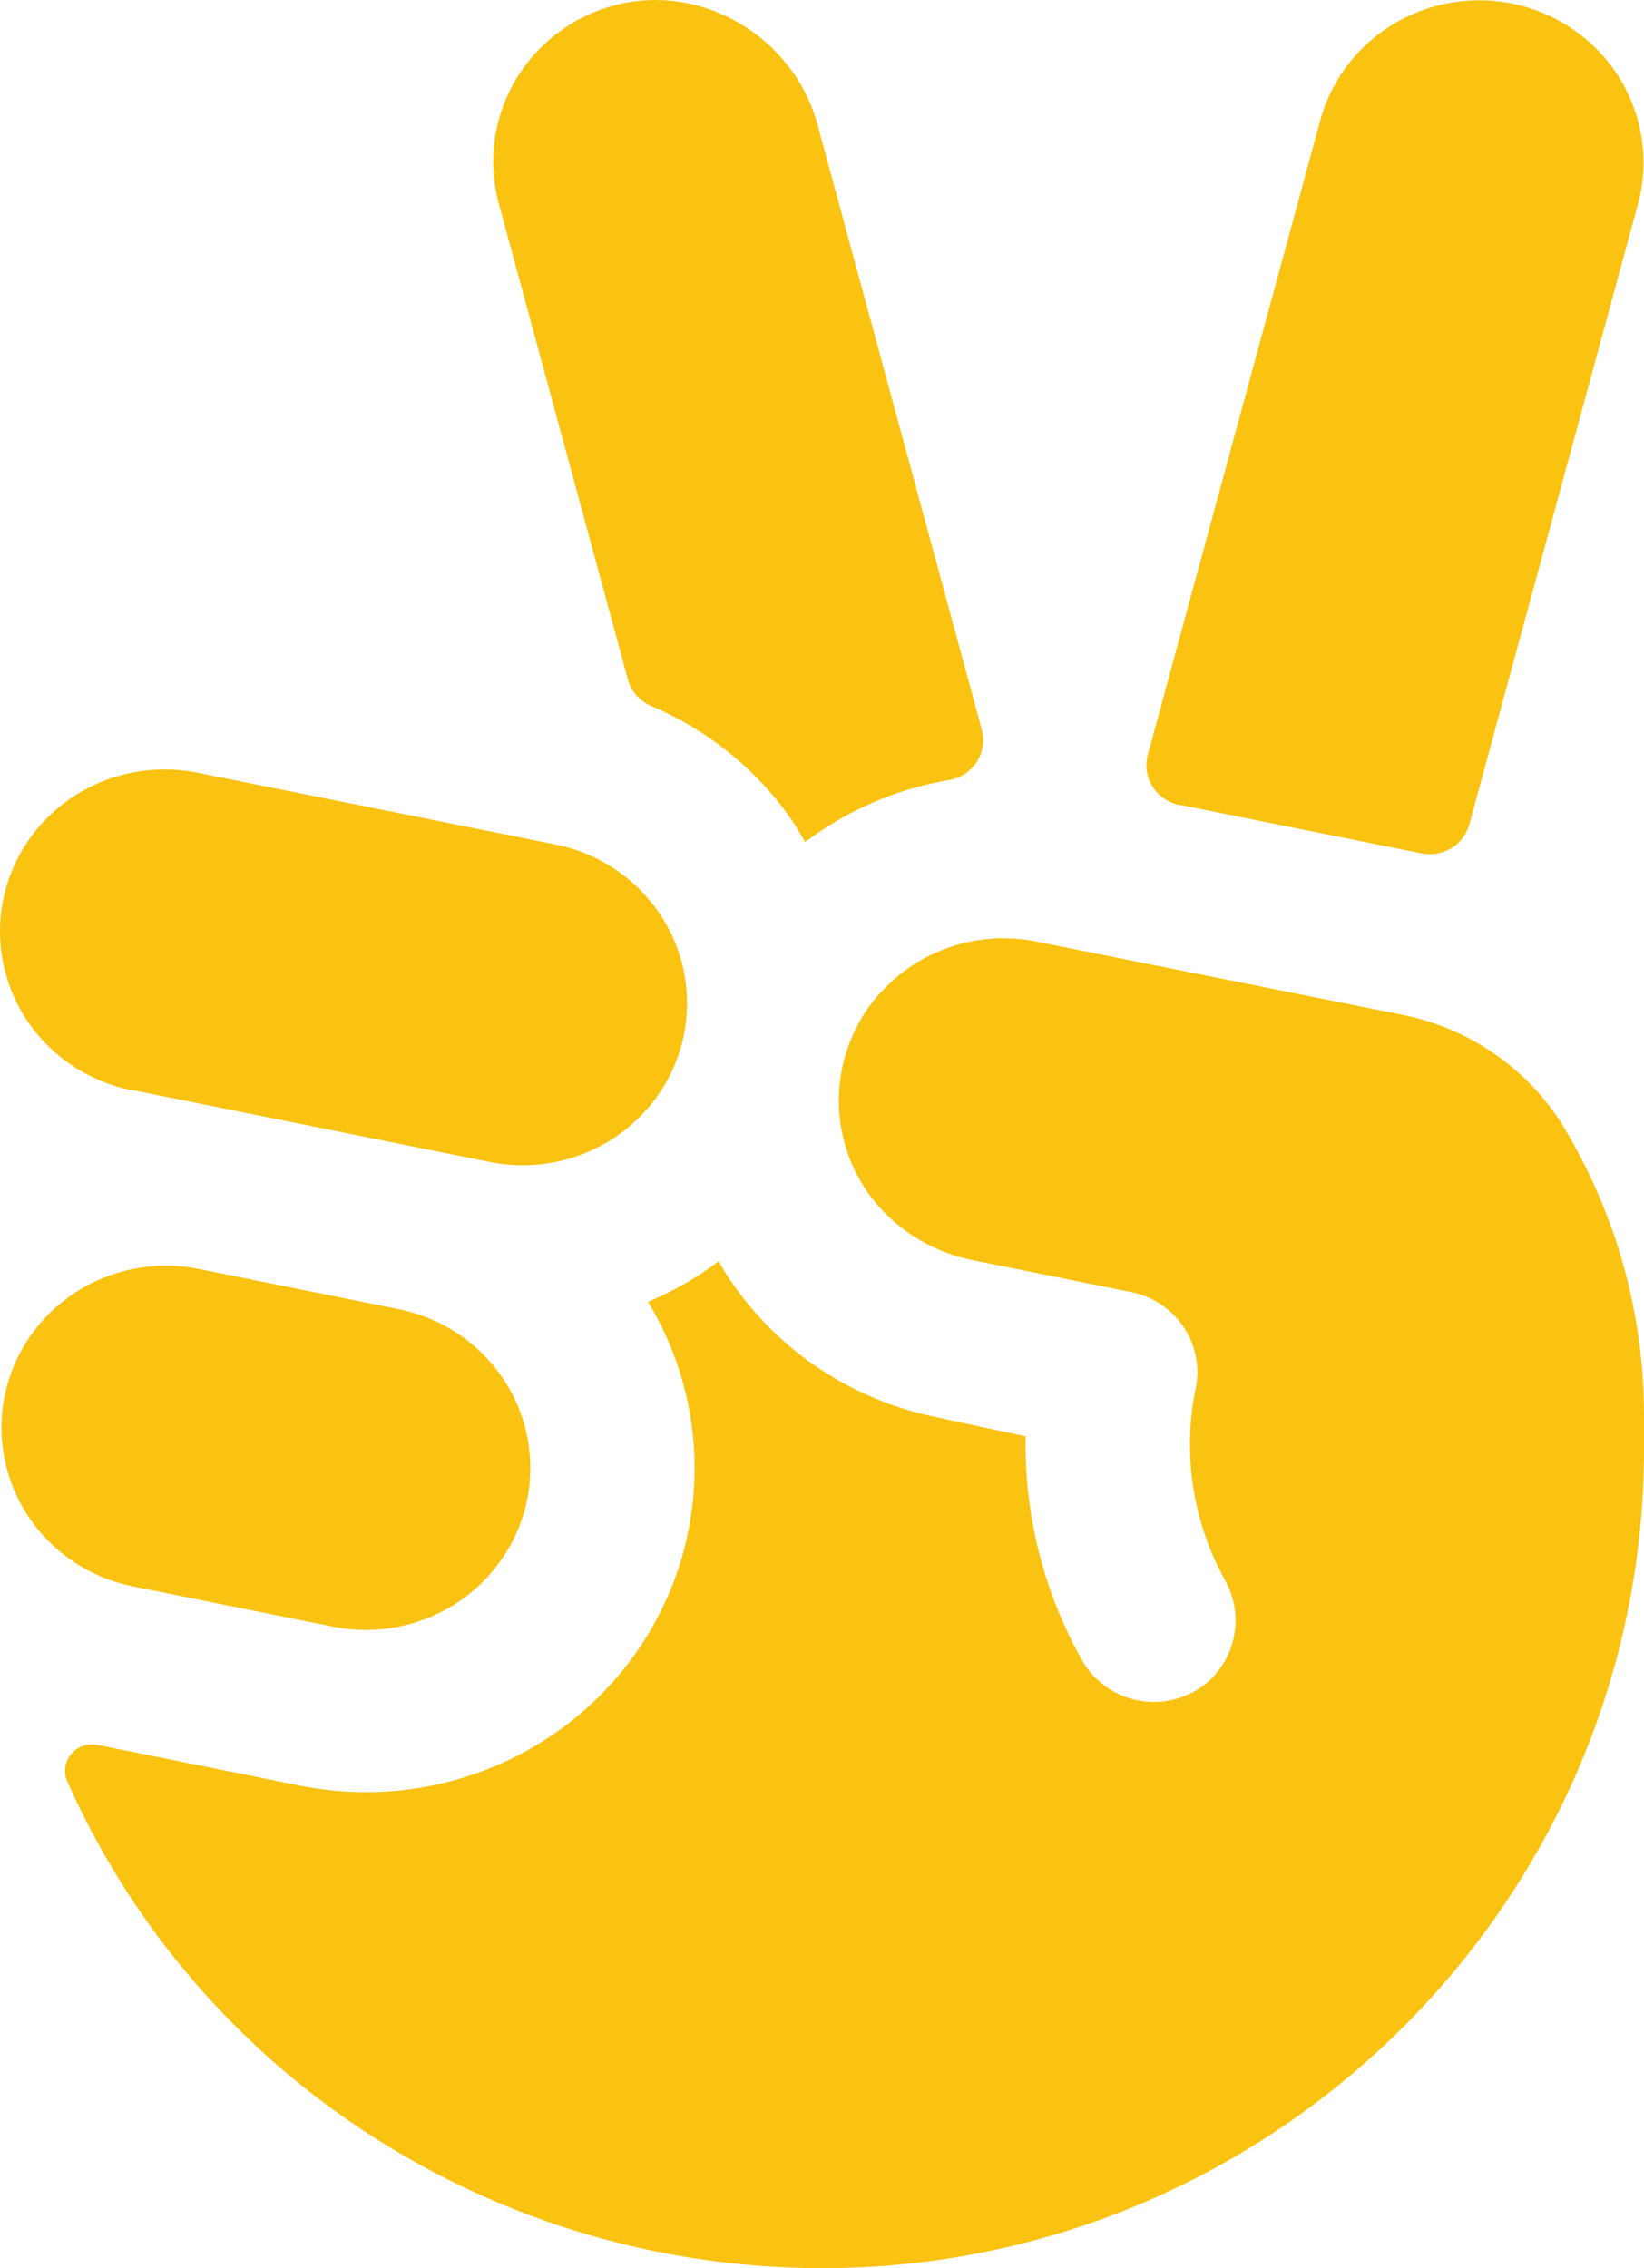 <svg width="58" height="80" viewBox="0 0 58 80" fill="none" xmlns="http://www.w3.org/2000/svg">
<path d="M17.598 7.184C17.204 5.739 17.401 4.199 18.146 2.895C18.892 1.591 20.127 0.628 21.586 0.212C24.707 -0.667 27.984 1.283 28.836 4.373L34.636 25.725C34.69 25.918 34.702 26.119 34.672 26.316C34.641 26.513 34.57 26.702 34.461 26.87C34.353 27.038 34.209 27.182 34.041 27.293C33.873 27.403 33.683 27.478 33.483 27.511C31.878 27.782 30.35 28.385 28.999 29.279C28.796 29.412 28.6 29.551 28.404 29.697C28.285 29.49 28.162 29.283 28.042 29.083C26.803 27.228 25.038 25.772 22.967 24.897C22.768 24.812 22.591 24.684 22.449 24.521C22.308 24.359 22.206 24.168 22.151 23.961L17.598 7.184ZM11.743 57.372C12.129 57.45 12.521 57.49 12.914 57.49C14.352 57.489 15.738 56.962 16.803 56.011C17.868 55.06 18.538 53.753 18.681 52.344C18.824 50.935 18.431 49.523 17.578 48.383C16.724 47.243 15.472 46.456 14.063 46.174L6.962 44.746C5.461 44.458 3.906 44.765 2.634 45.601C1.362 46.437 0.477 47.734 0.17 49.21C-0.136 50.686 0.162 52.222 0.998 53.483C1.835 54.743 3.143 55.628 4.638 55.943L11.743 57.372ZM4.638 38.441L17.195 40.967C17.947 41.129 18.723 41.142 19.479 41.007C20.235 40.871 20.957 40.588 21.601 40.175C22.246 39.762 22.8 39.227 23.233 38.6C23.666 37.974 23.968 37.27 24.121 36.527C24.275 35.785 24.278 35.02 24.129 34.277C23.98 33.534 23.682 32.827 23.254 32.199C22.825 31.57 22.274 31.031 21.632 30.614C20.991 30.197 20.271 29.909 19.516 29.769L6.962 27.254C5.455 26.951 3.887 27.249 2.603 28.085C1.32 28.92 0.426 30.223 0.118 31.708C-0.191 33.193 0.113 34.738 0.96 36.003C1.808 37.267 3.131 38.148 4.638 38.452V38.441ZM41.614 28.383L50.152 30.101C50.512 30.173 50.886 30.107 51.199 29.918C51.512 29.728 51.74 29.428 51.837 29.079L57.79 7.184C58.181 5.722 57.969 4.166 57.199 2.858C56.429 1.55 55.165 0.596 53.682 0.205C52.2 -0.187 50.621 0.017 49.29 0.771C47.96 1.525 46.987 2.767 46.584 4.226L40.494 26.622C40.443 26.811 40.431 27.009 40.461 27.203C40.49 27.396 40.56 27.582 40.665 27.748C40.771 27.915 40.91 28.058 41.074 28.169C41.237 28.28 41.423 28.356 41.618 28.394L41.614 28.383ZM55.151 39.72C54.53 38.715 53.705 37.846 52.727 37.17C51.75 36.494 50.641 36.025 49.47 35.791L36.565 33.209C35.572 33.009 34.544 33.069 33.583 33.382C32.621 33.695 31.759 34.251 31.083 34.994C30.725 35.372 30.427 35.802 30.203 36.27C29.713 37.236 29.512 38.32 29.623 39.395C29.733 40.469 30.15 41.491 30.826 42.342C31.715 43.443 32.976 44.194 34.379 44.46L39.903 45.571C40.654 45.721 41.314 46.156 41.743 46.781C42.171 47.406 42.333 48.172 42.194 48.914C41.707 51.222 42.062 53.626 43.199 55.701C43.547 56.302 43.669 57.005 43.541 57.686C43.412 58.367 43.043 58.981 42.499 59.419C42.168 59.674 41.785 59.856 41.377 59.951C40.968 60.046 40.543 60.053 40.131 59.97C39.72 59.888 39.331 59.718 38.992 59.473C38.654 59.228 38.373 58.913 38.17 58.551C36.818 56.138 36.132 53.417 36.184 50.661L33.084 49.996C31.593 49.7 30.175 49.116 28.914 48.277C27.653 47.439 26.573 46.362 25.736 45.11C25.599 44.906 25.472 44.699 25.352 44.488C24.585 45.065 23.749 45.544 22.862 45.917C23.914 47.651 24.481 49.629 24.504 51.649C24.528 53.67 24.008 55.66 22.997 57.418C21.986 59.175 20.52 60.638 18.749 61.656C16.978 62.673 14.965 63.211 12.914 63.212C12.131 63.212 11.351 63.134 10.583 62.98L3.482 61.551H3.46C3.289 61.511 3.111 61.519 2.944 61.573C2.778 61.628 2.63 61.726 2.517 61.859C2.405 61.991 2.331 62.151 2.306 62.322C2.28 62.493 2.303 62.668 2.372 62.826C4.636 67.93 8.36 72.272 13.089 75.322C17.818 78.372 23.347 79.998 28.999 80H29.22C45.087 79.882 58 66.92 58 51.104V49.91C57.999 46.327 57.016 42.81 55.154 39.731L55.151 39.72Z" fill="#fac312"/>
</svg>
